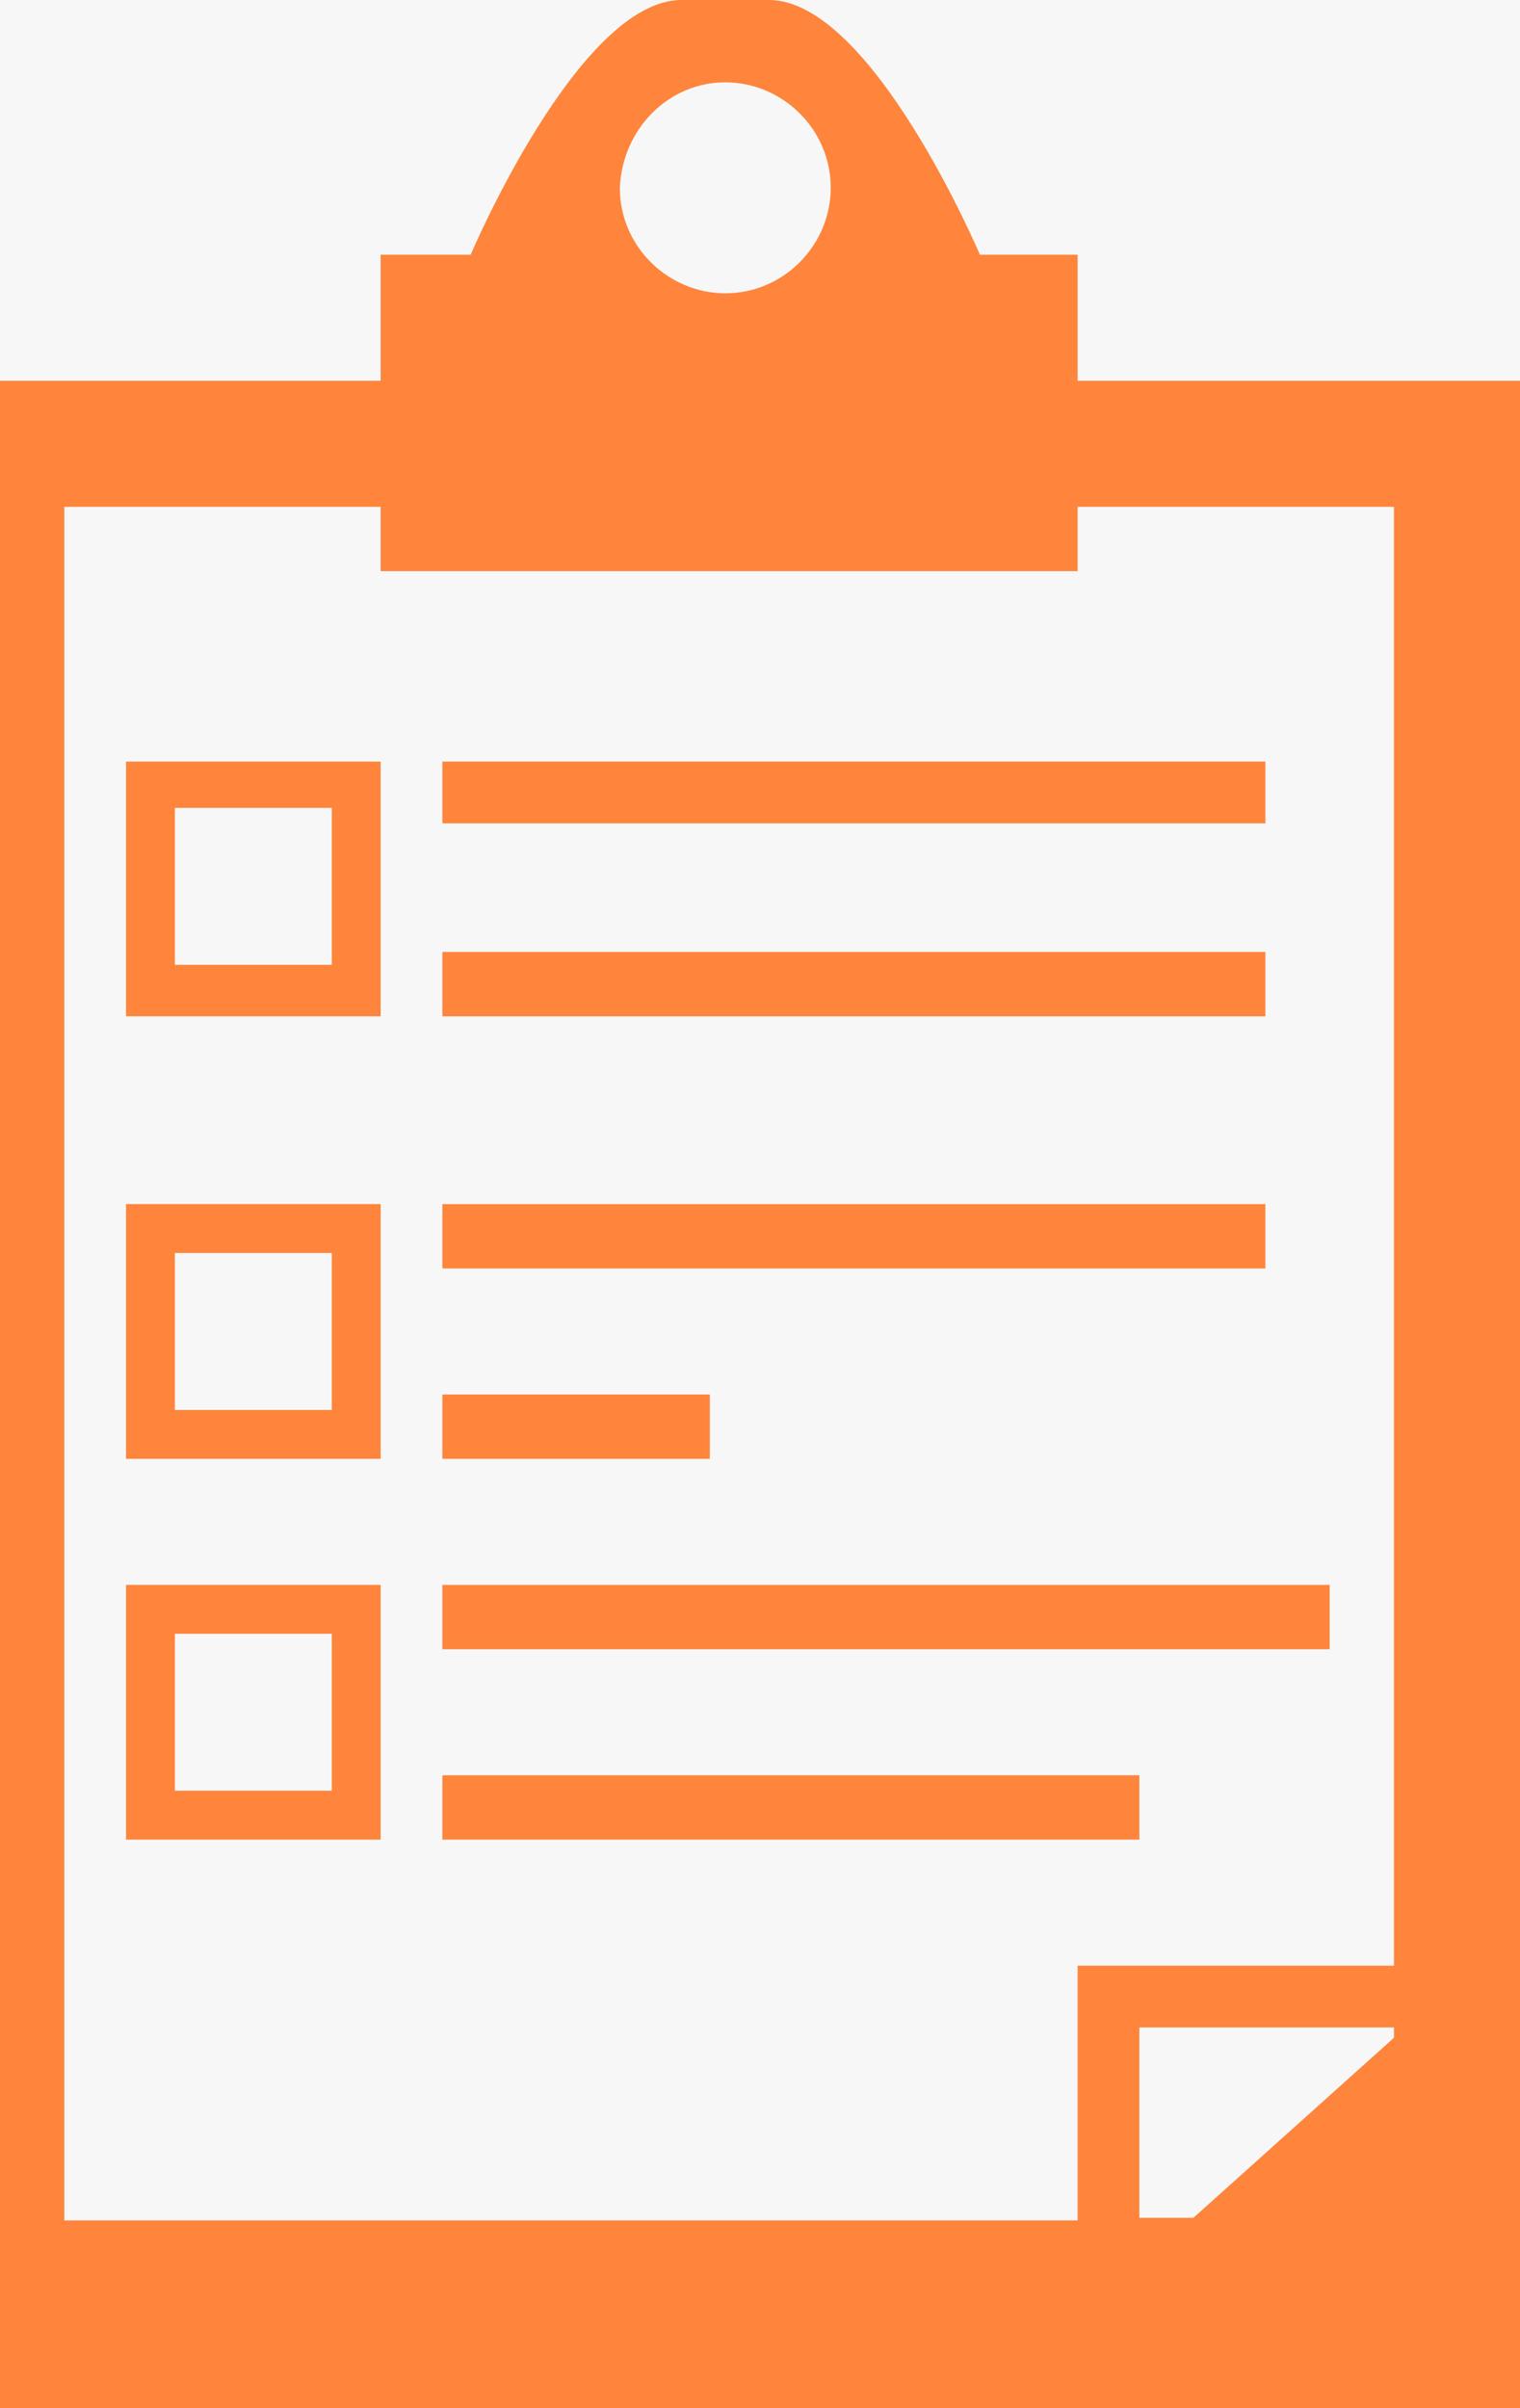 <?xml version="1.0" encoding="utf-8"?>
<!-- Generator: Adobe Illustrator 23.0.1, SVG Export Plug-In . SVG Version: 6.00 Build 0)  -->
<svg version="1.1" xmlns="http://www.w3.org/2000/svg" xmlns:xlink="http://www.w3.org/1999/xlink" x="0px" y="0px"
	 viewBox="0 0 59.1 93.6" style="enable-background:new 0 0 59.1 93.6;" xml:space="preserve">
<style type="text/css">
	.st0{fill:#F5F5F5;}
	.st1{fill:#FFFFFF;}
	.st2{fill:#BE1835;}
	.st3{fill-rule:evenodd;clip-rule:evenodd;fill:#D17327;}
	.st4{fill-rule:evenodd;clip-rule:evenodd;fill:#F39C26;}
	.st5{fill-rule:evenodd;clip-rule:evenodd;fill:#99233A;}
	.st6{fill-rule:evenodd;clip-rule:evenodd;fill:#BE1835;}
	.st7{opacity:0.46;}
	.st8{opacity:7.000000e-02;}
	.st9{fill-rule:evenodd;clip-rule:evenodd;fill:#FE853B;}
	.st10{opacity:0.22;}
	.st11{fill:#666666;}
	.st12{opacity:0.18;}
	.st13{opacity:0.23;}
	.st14{fill:#2C94D4;}
	.st15{opacity:0.12;}
	.st16{opacity:0.1;}
	.st17{fill:#46D400;}
	.st18{fill:#F7F7F8;}
	.st19{fill:#ED5A5A;}
	.st20{fill:#FE853B;}
	.st21{fill:none;stroke:#C5D2E8;stroke-miterlimit:10;}
	.st22{fill:none;stroke:#811608;stroke-miterlimit:10;}
	.st23{fill-rule:evenodd;clip-rule:evenodd;fill:#ED5A5A;}
	.st24{fill:#335C78;}
	.st25{fill:#808080;}
	.st26{fill:none;stroke:#C1272D;stroke-width:4;stroke-miterlimit:10;}
</style>
<g id="圖層_2">
	<rect x="-390" y="-2939.8" class="st0" width="1920" height="4112"/>
	<rect x="-230.5" y="-3084.8" class="st1" width="1601" height="4178"/>
</g>
<g id="圖層_1">
	<rect x="-206" y="-38.8" class="st18" width="488.9" height="411"/>
	<g>
		<g>
			<path class="st20" d="M41.9,14.8V9.9h-3.8c0,0-4.2-9.9-8.2-9.9h-3.4c-4,0-8.2,9.9-8.2,9.9h-3.5v4.9H0v78.8h59.1V14.8L41.9,14.8z
				 M28.2,3.2c2.2,0,4.1,1.8,4.1,4.1c0,2.2-1.8,4.1-4.1,4.1c-2.2,0-4.1-1.8-4.1-4.1C24.2,5,26,3.2,28.2,3.2z M54.2,79.2l-7.8,7h-2.1
				v-7.4h9.9V79.2z M54.2,76.4H41.9v9.9H2.5V19.7h12.3v2.5h27.1v-2.5h12.3L54.2,76.4z"/>
			<path class="st20" d="M4.9,29.6v9.9h9.9v-9.9H4.9z M12.9,37.5H6.8v-6.1h6.1V37.5z"/>
			<path class="st20" d="M4.9,46.8v9.9h9.9v-9.9H4.9z M12.9,54.8H6.8v-6.1h6.1V54.8z"/>
			<path class="st20" d="M4.9,61.6v9.9h9.9v-9.9H4.9z M12.9,69.6H6.8v-6.1h6.1V69.6z"/>
			<path class="st20" d="M17.2,29.6h32V32h-32V29.6z"/>
			<path class="st20" d="M17.2,37h32v2.5h-32V37z"/>
			<path class="st20" d="M17.2,46.8h32v2.5h-32V46.8z"/>
			<path class="st20" d="M17.2,54.2h10.4v2.5H17.2V54.2z"/>
			<path class="st20" d="M17.2,61.6h34.5v2.5H17.2V61.6z"/>
			<path class="st20" d="M17.2,69h27.1v2.5H17.2V69z"/>
		</g>
	</g>
</g>
</svg>
